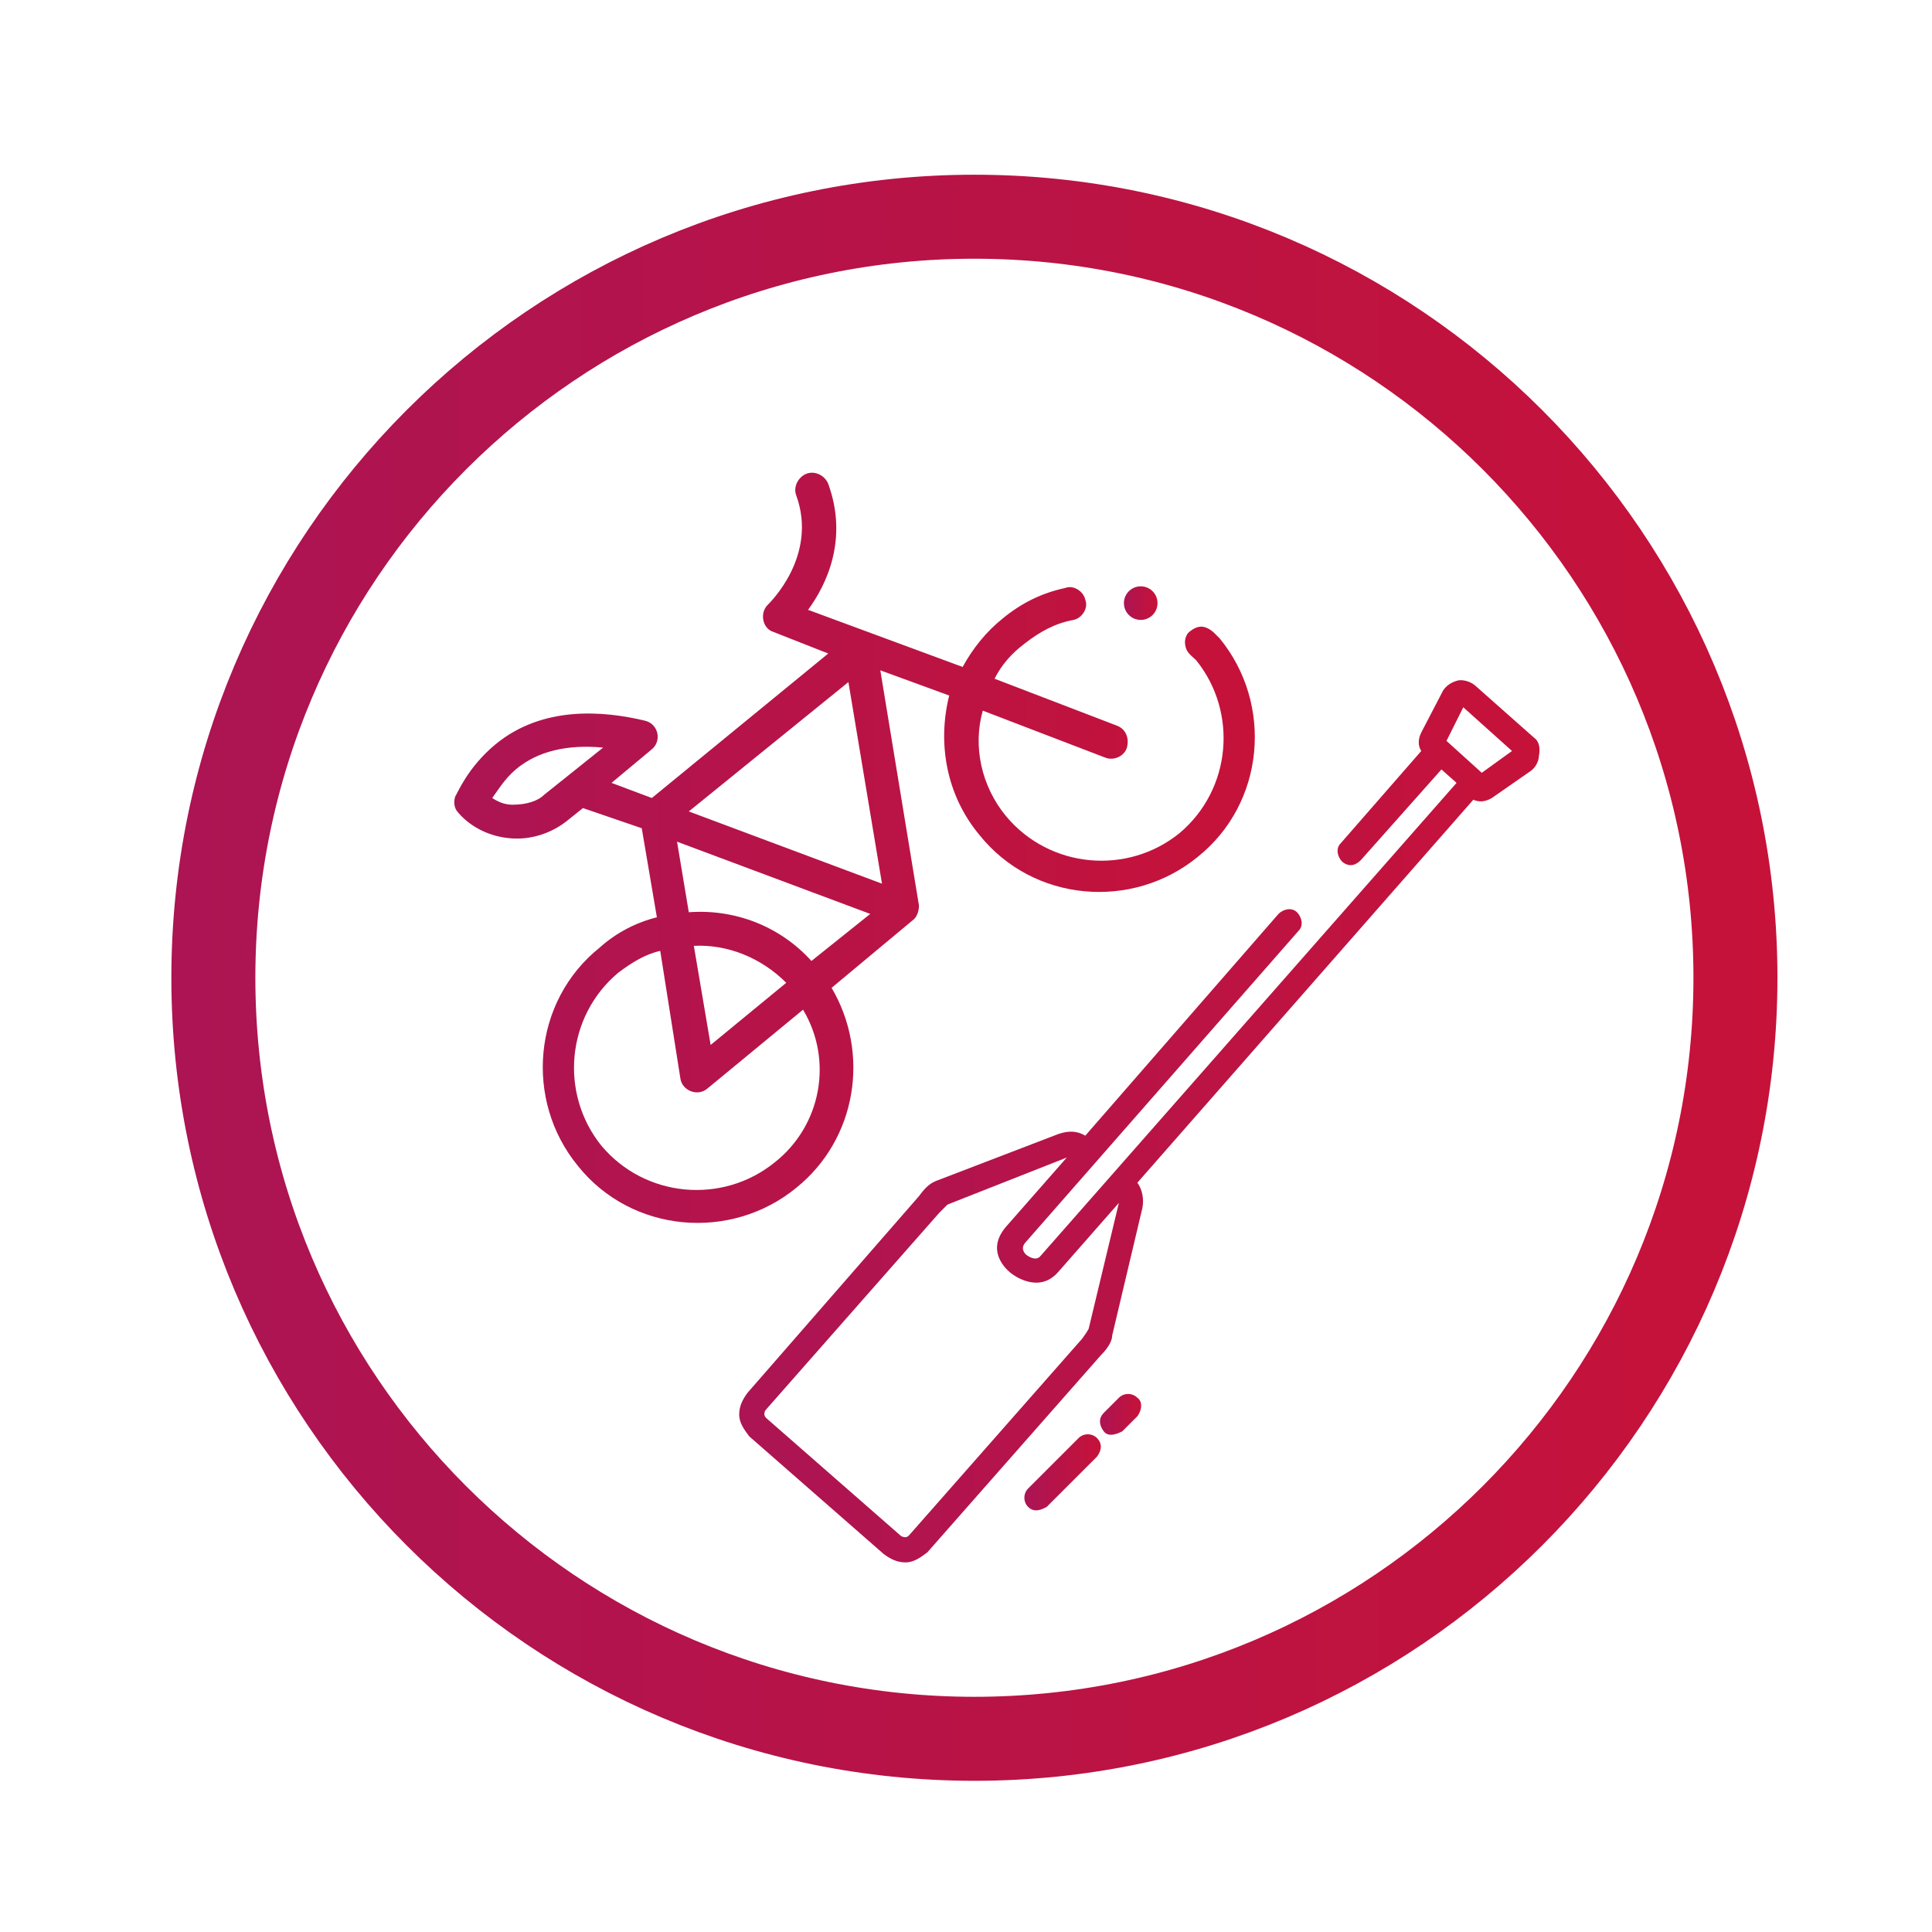 <?xml version="1.0" encoding="utf-8"?>
<!-- Generator: Adobe Illustrator 25.2.3, SVG Export Plug-In . SVG Version: 6.00 Build 0)  -->
<svg version="1.1" id="Calque_1" xmlns="http://www.w3.org/2000/svg" xmlns:xlink="http://www.w3.org/1999/xlink" x="0px" y="0px"
	 width="115px" height="115px" viewBox="0 0 115 115" style="enable-background:new 0 0 115 115;" xml:space="preserve">
<style type="text/css">
	.st0{fill:none;stroke:url(#SVGID_1_);stroke-width:5;stroke-miterlimit:10;}
	.st1{display:none;opacity:0.902;enable-background:new    ;}
	.st2{display:inline;}
	.st3{fill:#FFFFFF;}
	.st4{display:none;enable-background:new    ;}
	.st5{fill:url(#SVGID_2_);}
	.st6{fill:url(#SVGID_3_);}
	.st7{fill:url(#SVGID_4_);}
	.st8{fill:url(#SVGID_5_);}
	.st9{fill:url(#SVGID_6_);}
</style>
<g id="icone_1_">
	<g id="Ellipse_1_xA0_Image_1_">
		<g>
			
				<linearGradient id="SVGID_1_" gradientUnits="userSpaceOnUse" x1="10.2" y1="57.8" x2="105.8" y2="57.8" gradientTransform="matrix(1 0 0 -1 0 116)">
				<stop  offset="5.586592e-03" style="stop-color:#AC1453"/>
				<stop  offset="1" style="stop-color:#C61239"/>
			</linearGradient>
			<path class="st0" d="M58,12.9c25,0,45.3,20.3,45.3,45.3S83,103.5,58,103.5S12.7,83.2,12.7,58.2S33,12.9,58,12.9z"/>
		</g>
	</g>
</g>
<g id="location" class="st1">
	<g id="Image_xA0_6" class="st2">
		<g>
			<path class="st3" d="M63.7,44c-0.5-0.4-1.2-0.3-1.5,0.1c-0.4,0.5-0.3,1.2,0.1,1.5l3.7,3H51c-2.8,0-5.1,2.3-5.1,5.1v2
				c0,0.6,0.5,1.1,1.1,1.1s1.1-0.5,1.1-1.1v-2c0-1.6,1.3-2.9,2.9-2.9h14.9l-3.6,2.9c-0.5,0.4-0.5,1.1-0.2,1.5
				c0.4,0.5,1.1,0.5,1.5,0.2l6-4.9c0.3-0.2,0.4-0.5,0.4-0.8s-0.1-0.6-0.4-0.9L63.7,44z M69,59.1c-0.6,0-1.1,0.5-1.1,1.1V62
				c0,1.2-1.2,2.4-2.9,2.4H50.4l3.3-2.4c0.5-0.4,0.6-1,0.2-1.5c-0.4-0.5-1-0.6-1.5-0.2l-6,4.4c-0.3,0.2-0.4,0.5-0.4,0.9
				c0,0.3,0.2,0.7,0.4,0.9l6,4.7c0.5,0.4,1.2,0.3,1.5-0.2c0.4-0.5,0.3-1.2-0.2-1.5l-3.5-2.7H65c2.7,0,5.1-1.9,5.1-4.6v-1.8
				C70.1,59.6,69.6,59.1,69,59.1z M58,34.9c-12.7,0-23.1,10.3-23.1,23.1c0,12.7,10.3,23.1,23.1,23.1c12.7,0,23.1-10.3,23.1-23.1
				C81.1,45.3,70.7,34.9,58,34.9z M58,78.9c-11.5,0-20.9-9.3-20.9-20.9c0-11.5,9.3-20.9,20.9-20.9c11.5,0,20.9,9.3,20.9,20.9
				C78.9,69.5,69.5,78.9,58,78.9z"/>
		</g>
	</g>
</g>
<g id="stock" class="st4">
	<g id="Image_xA0_7" class="st2">
		<g>
			<path class="st3" d="M34.7,60.4c-0.3,0-0.6,0.3-0.6,0.6v0.6c0,0.3,0.3,0.6,0.6,0.6s0.6-0.3,0.6-0.6V61
				C35.2,60.7,35,60.4,34.7,60.4z M34.7,62.9c-0.3,0-0.6,0.3-0.6,0.6v6.6c0,0.3,0.3,0.6,0.6,0.6s0.6-0.3,0.6-0.6v-6.6
				C35.2,63.2,35,62.9,34.7,62.9z M79.6,53.8h-3.9V34.1c0-0.3-0.2-0.5-0.5-0.6c0,0,0,0-0.1,0H53.4c-0.2,0-0.3,0-0.4,0.2l-4.1,4.2
				c-0.1,0.1-0.2,0.3-0.2,0.4v15.5H36c-0.2,0-0.3,0.1-0.4,0.2l-4.1,4c-0.1,0.1-0.2,0.3-0.2,0.4v20.2c0,0.3,0.2,0.5,0.5,0.6
				c0,0,0,0,0.1,0h43.6c0.2,0,0.3,0,0.4-0.2l4.1-4.1c0.1-0.1,0.2-0.3,0.2-0.4V54.4C80.2,54,79.9,53.8,79.6,53.8z M73.7,34.7
				l-2.9,2.9h-9.2l2.9-2.9H73.7z M74.5,35.5V54l-2.8,2.9V38.4L74.5,35.5z M62.6,38.8v2.5h-4.9v-2.5H62.6z M53.6,34.7h9.2l-2.9,2.9
				h-9.1L53.6,34.7z M49.9,38.8h6.7v3.1c0,0.3,0.2,0.6,0.5,0.6l0,0h6.1c0.3,0,0.6-0.2,0.6-0.5l0,0v-3.1h6.7v19h-6.9v-5
				c0-0.3-0.3-0.6-0.6-0.6c-0.2,0-0.3,0.1-0.4,0.2L62.1,53l-0.5-0.5c-0.1-0.1-0.3-0.2-0.4-0.2l0,0c-0.2,0-0.3,0.1-0.4,0.2L60.2,53
				l-0.5-0.5c-0.1-0.1-0.3-0.2-0.4-0.2l0,0c-0.2,0-0.3,0.1-0.4,0.2L58.3,53l-0.5-0.5c-0.2-0.2-0.4-0.2-0.6-0.1
				c-0.2,0.1-0.4,0.3-0.4,0.6v5h-6.9C49.9,58,49.9,38.8,49.9,38.8z M62.2,59h4.9v2.6h-4.9C62.2,61.6,62.2,59,62.2,59z M58,57.9v-3.5
				c0.1,0.1,0.2,0.1,0.3,0.1c0.2,0,0.3-0.1,0.4-0.2l0.5-0.5l0.5,0.5c0.2,0.2,0.6,0.2,0.8,0l0,0l0.5-0.5l0.5,0.5
				c0.1,0.1,0.3,0.2,0.4,0.2c0.1,0,0.2,0,0.3-0.1v3.5H58z M48.7,55v2.9h-4.4l2.9-2.9H48.7z M45.3,59v2.6h-5V59H45.3z M36.3,55h9.2
				l-2.9,2.9h-9.2L36.3,55z M40.5,78v-3.4c0.1,0.1,0.2,0.1,0.3,0.1c0.2,0,0.3-0.1,0.4-0.2l0.5-0.5l0.5,0.5c0.2,0.2,0.6,0.2,0.8,0
				l0,0l0.5-0.5l0.5,0.5c0.1,0.1,0.3,0.2,0.4,0.2c0.1,0,0.2,0,0.3-0.1V78H40.5z M66.9,78h-4.5v-3.4c0.1,0.1,0.2,0.1,0.3,0.1
				c0.2,0,0.3-0.1,0.4-0.2l0.5-0.5l0.5,0.5c0.2,0.2,0.6,0.2,0.8,0l0,0l0.5-0.5l0.5,0.5c0.1,0.1,0.3,0.2,0.4,0.2s0.2,0,0.3-0.1V78
				H66.9z M74.9,78h-6.8v-4.8c0-0.3-0.3-0.6-0.6-0.6c-0.2,0-0.3,0.1-0.4,0.2l-0.5,0.5L66,72.7c-0.1-0.1-0.3-0.2-0.4-0.2l0,0
				c-0.2,0-0.3,0.1-0.4,0.2l-0.5,0.6l-0.5-0.6c-0.1-0.1-0.3-0.2-0.4-0.2l0,0c-0.2,0-0.3,0.1-0.4,0.2l-0.5,0.6l-0.5-0.5
				c-0.2-0.2-0.4-0.2-0.6-0.1c-0.2,0.1-0.4,0.3-0.4,0.6V78h-6.9V66.5c0-0.3-0.3-0.6-0.6-0.6s-0.6,0.3-0.6,0.6V78h-6.9v-4.8
				c0-0.3-0.3-0.6-0.6-0.6c-0.2,0-0.3,0.1-0.4,0.2l-0.5,0.5l-0.5-0.6c-0.1-0.1-0.3-0.2-0.4-0.2l0,0c-0.2,0-0.3,0.1-0.4,0.2l-0.5,0.6
				l-0.5-0.6c-0.1-0.1-0.3-0.2-0.4-0.2l0,0c-0.2,0-0.3,0.1-0.4,0.2l-0.5,0.6l-0.5-0.5c-0.2-0.2-0.6-0.2-0.9,0
				c-0.1,0.1-0.2,0.3-0.2,0.4V78h-6.8V59h6.6v3.1c0,0.3,0.3,0.6,0.6,0.6h6.1c0.3,0,0.6-0.3,0.6-0.6V59h6.7v3.5
				c0,0.3,0.3,0.6,0.6,0.6s0.6-0.3,0.6-0.6V59H61v3.1c0,0.3,0.2,0.6,0.6,0.6h6.1c0.3,0,0.6-0.3,0.6-0.6V59h6.6
				C74.9,59,74.9,78,74.9,78z M75.3,57.9h-3l3-2.9h2.9L75.3,57.9z M79,74.3l-2.9,2.8V58.7l2.9-2.8V74.3z"/>
		</g>
	</g>
</g>
<g id="vendeur_connecte" class="st4">
	<g id="Image_xA0_8" class="st2">
		<g>
			<path class="st3" d="M82.3,62.9L79.4,60c-1.1-1.1-3-1.1-4.1,0c-0.3,0.3-0.6,0.7-0.7,1.2c-1-0.4-2.2-0.1-3,0.7
				c-0.4,0.4-0.7,1-0.8,1.5c-0.9-0.1-1.8,0.2-2.5,0.8c-0.3,0.3-0.5,0.6-0.6,0.9L66,63.4c-1.1-1.1-3-1.1-4.1,0
				C61.3,64,61,64.7,61,65.5s0.3,1.5,0.9,2.1l7.1,7.1h-1.5c-2.6,0-4.7,2.1-4.7,4.7c0,0.5,0.4,0.9,0.9,0.9H75
				c5.6,0,10.2-4.6,10.2-10.2C85.3,67.4,84.2,64.8,82.3,62.9z M75.1,78.4H64.9c0.4-1.1,1.4-1.9,2.6-1.9h3.7c0.4,0,0.7-0.2,0.9-0.6
				c0.1-0.4,0.1-0.8-0.2-1l-8.7-8.7c-0.2-0.2-0.3-0.5-0.3-0.7c0-0.3,0.1-0.5,0.3-0.7c0.4-0.4,1.1-0.4,1.5,0l5.9,5.9
				c0.4,0.4,1,0.4,1.3,0c0.2-0.2,0.3-0.4,0.3-0.7c0-0.2-0.1-0.5-0.3-0.7L69.6,67c-0.2-0.2-0.3-0.5-0.3-0.7c0-0.3,0.1-0.5,0.3-0.7
				c0.4-0.4,1.1-0.4,1.5,0l1.4,1.4c0.4,0.4,1,0.4,1.3,0c0.2-0.2,0.3-0.4,0.3-0.7c0-0.2-0.1-0.5-0.3-0.7l-0.9-0.9
				c-0.2-0.2-0.3-0.5-0.3-0.7c0-0.3,0.1-0.5,0.3-0.7c0.4-0.4,1.1-0.4,1.5,0l0.9,0.9c0.4,0.4,1,0.4,1.3,0c0.2-0.2,0.3-0.4,0.3-0.7
				c0-0.2-0.1-0.5-0.3-0.7c-0.4-0.4-0.4-1.1,0-1.5s1.1-0.4,1.5,0l2.9,2.9c1.6,1.6,2.4,3.7,2.4,5.9C83.4,74.7,79.7,78.4,75.1,78.4z
				 M61.9,71H42.3V40.1c0-1.5,1.3-2.8,2.8-2.8h22.4c1.5,0,2.8,1.3,2.8,2.8v18.7c0,0.5,0.4,0.9,0.9,0.9s0.9-0.4,0.9-0.9V40.1
				c0-2.6-2.1-4.7-4.7-4.7H45.1c-2.6,0-4.7,2.1-4.7,4.7v35.5c0,2.6,2.1,4.7,4.7,4.7h15c0.5,0,0.9-0.4,0.9-0.9s-0.4-0.9-0.9-0.9h-15
				c-1.5,0-2.8-1.3-2.8-2.8v-2.8h19.6c0.5,0,0.9-0.4,0.9-0.9S62.5,71,61.9,71z M54.5,74.7c-0.5,0-0.9,0.4-0.9,0.9s0.4,0.9,0.9,0.9
				h3.7c0.5,0,0.9-0.4,0.9-0.9s-0.4-0.9-0.9-0.9H54.5z M44.2,40.1c0,0.5,0.4,0.9,0.9,0.9s0.9-0.4,0.9-0.9s-0.4-0.9-0.9-0.9
				S44.2,39.6,44.2,40.1z"/>
		</g>
	</g>
</g>
<g>
	<g>
		<linearGradient id="SVGID_2_" gradientUnits="userSpaceOnUse" x1="27.105" y1="50.486" x2="74.722" y2="50.486">
			<stop  offset="5.586592e-03" style="stop-color:#AC1453"/>
			<stop  offset="1" style="stop-color:#C61239"/>
		</linearGradient>
		<path class="st5" d="M72.3,37.7c-0.2-0.2-0.5-0.4-0.8-0.4c-0.3,0-0.6,0.2-0.8,0.4c-0.2,0.3-0.2,0.6-0.1,0.9
			c0.1,0.3,0.4,0.5,0.6,0.7c2.5,3.1,2.1,7.7-1,10.3c-3.1,2.5-7.7,2.1-10.3-1c-1.5-1.8-2-4.2-1.4-6.3l7.3,2.8
			c0.5,0.2,1.2-0.1,1.3-0.7c0.1-0.5-0.1-1-0.6-1.2l-7.3-2.8c0.4-0.8,1-1.5,1.8-2.1c0.9-0.7,1.8-1.2,2.9-1.4c0.5-0.1,0.9-0.7,0.7-1.2
			c-0.1-0.5-0.7-0.9-1.2-0.7c-1.4,0.3-2.6,0.9-3.7,1.8c-1,0.8-1.8,1.8-2.4,2.9l-9.2-3.4c1.1-1.5,2.4-4.2,1.2-7.5
			c-0.2-0.5-0.8-0.8-1.3-0.6c-0.5,0.2-0.8,0.8-0.6,1.3c1.3,3.6-1.6,6.4-1.7,6.5c-0.5,0.5-0.3,1.4,0.3,1.6l3.3,1.3l-10.5,8.6
			l-2.4-0.9l2.4-2c0.6-0.5,0.4-1.5-0.4-1.7c-2.5-0.6-6.1-0.9-8.9,1.4c-1.7,1.4-2.3,3-2.4,3.1c-0.1,0.3-0.1,0.7,0.2,1
			c0.7,0.8,1.8,1.4,3.1,1.5c1.2,0.1,2.4-0.3,3.3-1l1-0.8c0,0,0,0,0,0l3.5,1.2l0.9,5.3c-1.2,0.3-2.4,0.9-3.4,1.8
			c-4,3.2-4.5,9.1-1.3,13c3.2,4,9.1,4.5,13,1.3c3.6-2.9,4.4-8,2.1-11.9l4.8-4c0.3-0.2,0.4-0.6,0.4-0.9l-2.3-14l4.1,1.5
			c-0.7,2.8-0.2,5.9,1.8,8.3c3.2,4,9.1,4.5,13,1.3c4-3.2,4.5-9.1,1.3-13C72.5,37.9,72.4,37.8,72.3,37.7L72.3,37.7z M30.5,47.9
			c-0.5,0-0.9-0.2-1.2-0.4c0.3-0.4,0.7-1.1,1.4-1.7c1.3-1.1,3.1-1.5,5.2-1.3l-3.5,2.8C32,47.7,31.3,47.9,30.5,47.9z M40.3,50.1
			l11.5,4.3l-3.5,2.8c-1.9-2.1-4.6-3.1-7.3-2.9L40.3,50.1z M46.8,58.5l-4.5,3.7l-1-5.9C43.3,56.2,45.3,57,46.8,58.5z M46.1,69.2
			c-3.1,2.5-7.7,2.1-10.3-1c-2.5-3.1-2.1-7.7,1-10.3c0.8-0.6,1.6-1.1,2.5-1.3l1.2,7.6c0.1,0.7,1,1.1,1.6,0.6l5.7-4.7
			C49.6,63.1,48.9,67,46.1,69.2L46.1,69.2z M52.5,52.6L41,48.3l9.5-7.7L52.5,52.6z"/>
		<linearGradient id="SVGID_3_" gradientUnits="userSpaceOnUse" x1="66.872" y1="35.928" x2="68.847" y2="35.928">
			<stop  offset="5.586592e-03" style="stop-color:#AC1453"/>
			<stop  offset="1" style="stop-color:#C61239"/>
		</linearGradient>
		<circle class="st6" cx="67.9" cy="35.9" r="1"/>
	</g>
	<g>
		<g>
			<g>
				<linearGradient id="SVGID_4_" gradientUnits="userSpaceOnUse" x1="44.011" y1="66.739" x2="91.707" y2="66.739">
					<stop  offset="5.586592e-03" style="stop-color:#AC1453"/>
					<stop  offset="1" style="stop-color:#C61239"/>
				</linearGradient>
				<path class="st7" d="M91.3,43.9l-3.5-3.1c-0.5-0.4-1-0.3-1-0.3c-0.4,0.1-0.7,0.3-0.9,0.6l-1.3,2.5c-0.2,0.4-0.2,0.8,0,1.1
					l-4.8,5.5c-0.3,0.3-0.2,0.8,0.1,1.1c0.5,0.4,0.9,0.1,1.1-0.1l4.8-5.4l0.9,0.8L61.9,74.8c-0.3,0.3-0.8-0.1-0.8-0.1
					S60.7,74.4,61,74l16.3-18.6c0.3-0.3,0.2-0.8-0.1-1.1c-0.3-0.3-0.8-0.2-1.1,0.1L64.6,67.6c-0.5-0.3-1-0.3-1.6-0.1l-7.3,2.8
					c-0.2,0.1-0.5,0.2-1,0.9L44.5,82.9c-0.3,0.4-0.5,0.8-0.5,1.3c0,0.5,0.3,0.9,0.6,1.3l8,7c0.4,0.3,0.8,0.5,1.3,0.5
					c0.5,0,0.9-0.3,1.3-0.6l10.3-11.7c0.6-0.6,0.7-1,0.7-1.2l1.8-7.6c0.1-0.5,0-1.1-0.3-1.5l20-22.8c0.2,0.1,0.6,0.2,1.1-0.1
					l2.3-1.6c0.3-0.2,0.5-0.6,0.5-0.9C91.7,44.5,91.6,44.1,91.3,43.9z M64.8,79.1c0,0-0.1,0.2-0.4,0.6L54.1,91.4
					c-0.1,0.1-0.2,0.1-0.2,0.1s-0.2,0-0.3-0.1l-8-7c-0.1-0.1-0.1-0.2-0.1-0.2c0-0.1,0-0.2,0.1-0.3l10.3-11.7
					c0.3-0.3,0.4-0.4,0.5-0.5l7.1-2.8L59.9,73c-1.4,1.6,0.3,2.8,0.3,2.8s1.6,1.3,2.8-0.1l3.6-4.1L64.8,79.1z M88.2,46l-2.1-1.9l1-2
					l2.9,2.6L88.2,46z"/>
			</g>
		</g>
		<g>
			<g>
				<linearGradient id="SVGID_5_" gradientUnits="userSpaceOnUse" x1="61.094" y1="87.569" x2="65.54" y2="87.569">
					<stop  offset="5.586592e-03" style="stop-color:#AC1453"/>
					<stop  offset="1" style="stop-color:#C61239"/>
				</linearGradient>
				<path class="st8" d="M65.3,85.6c-0.3-0.3-0.8-0.3-1.1,0l-3,3c-0.3,0.3-0.3,0.8,0,1.1c0.4,0.4,0.9,0.1,1.1,0l3-3
					C65.6,86.3,65.6,85.9,65.3,85.6z"/>
			</g>
		</g>
		<g>
			<g>
				<linearGradient id="SVGID_6_" gradientUnits="userSpaceOnUse" x1="65.541" y1="84.142" x2="67.958" y2="84.142">
					<stop  offset="5.586592e-03" style="stop-color:#AC1453"/>
					<stop  offset="1" style="stop-color:#C61239"/>
				</linearGradient>
				<path class="st9" d="M67.7,83.2c-0.3-0.3-0.8-0.3-1.1,0l-0.9,0.9c-0.3,0.3-0.3,0.7,0,1.1c0.3,0.4,0.9,0.1,1.1,0l0.9-0.9
					C68,83.9,68,83.4,67.7,83.2z"/>
			</g>
		</g>
	</g>
</g>
</svg>
